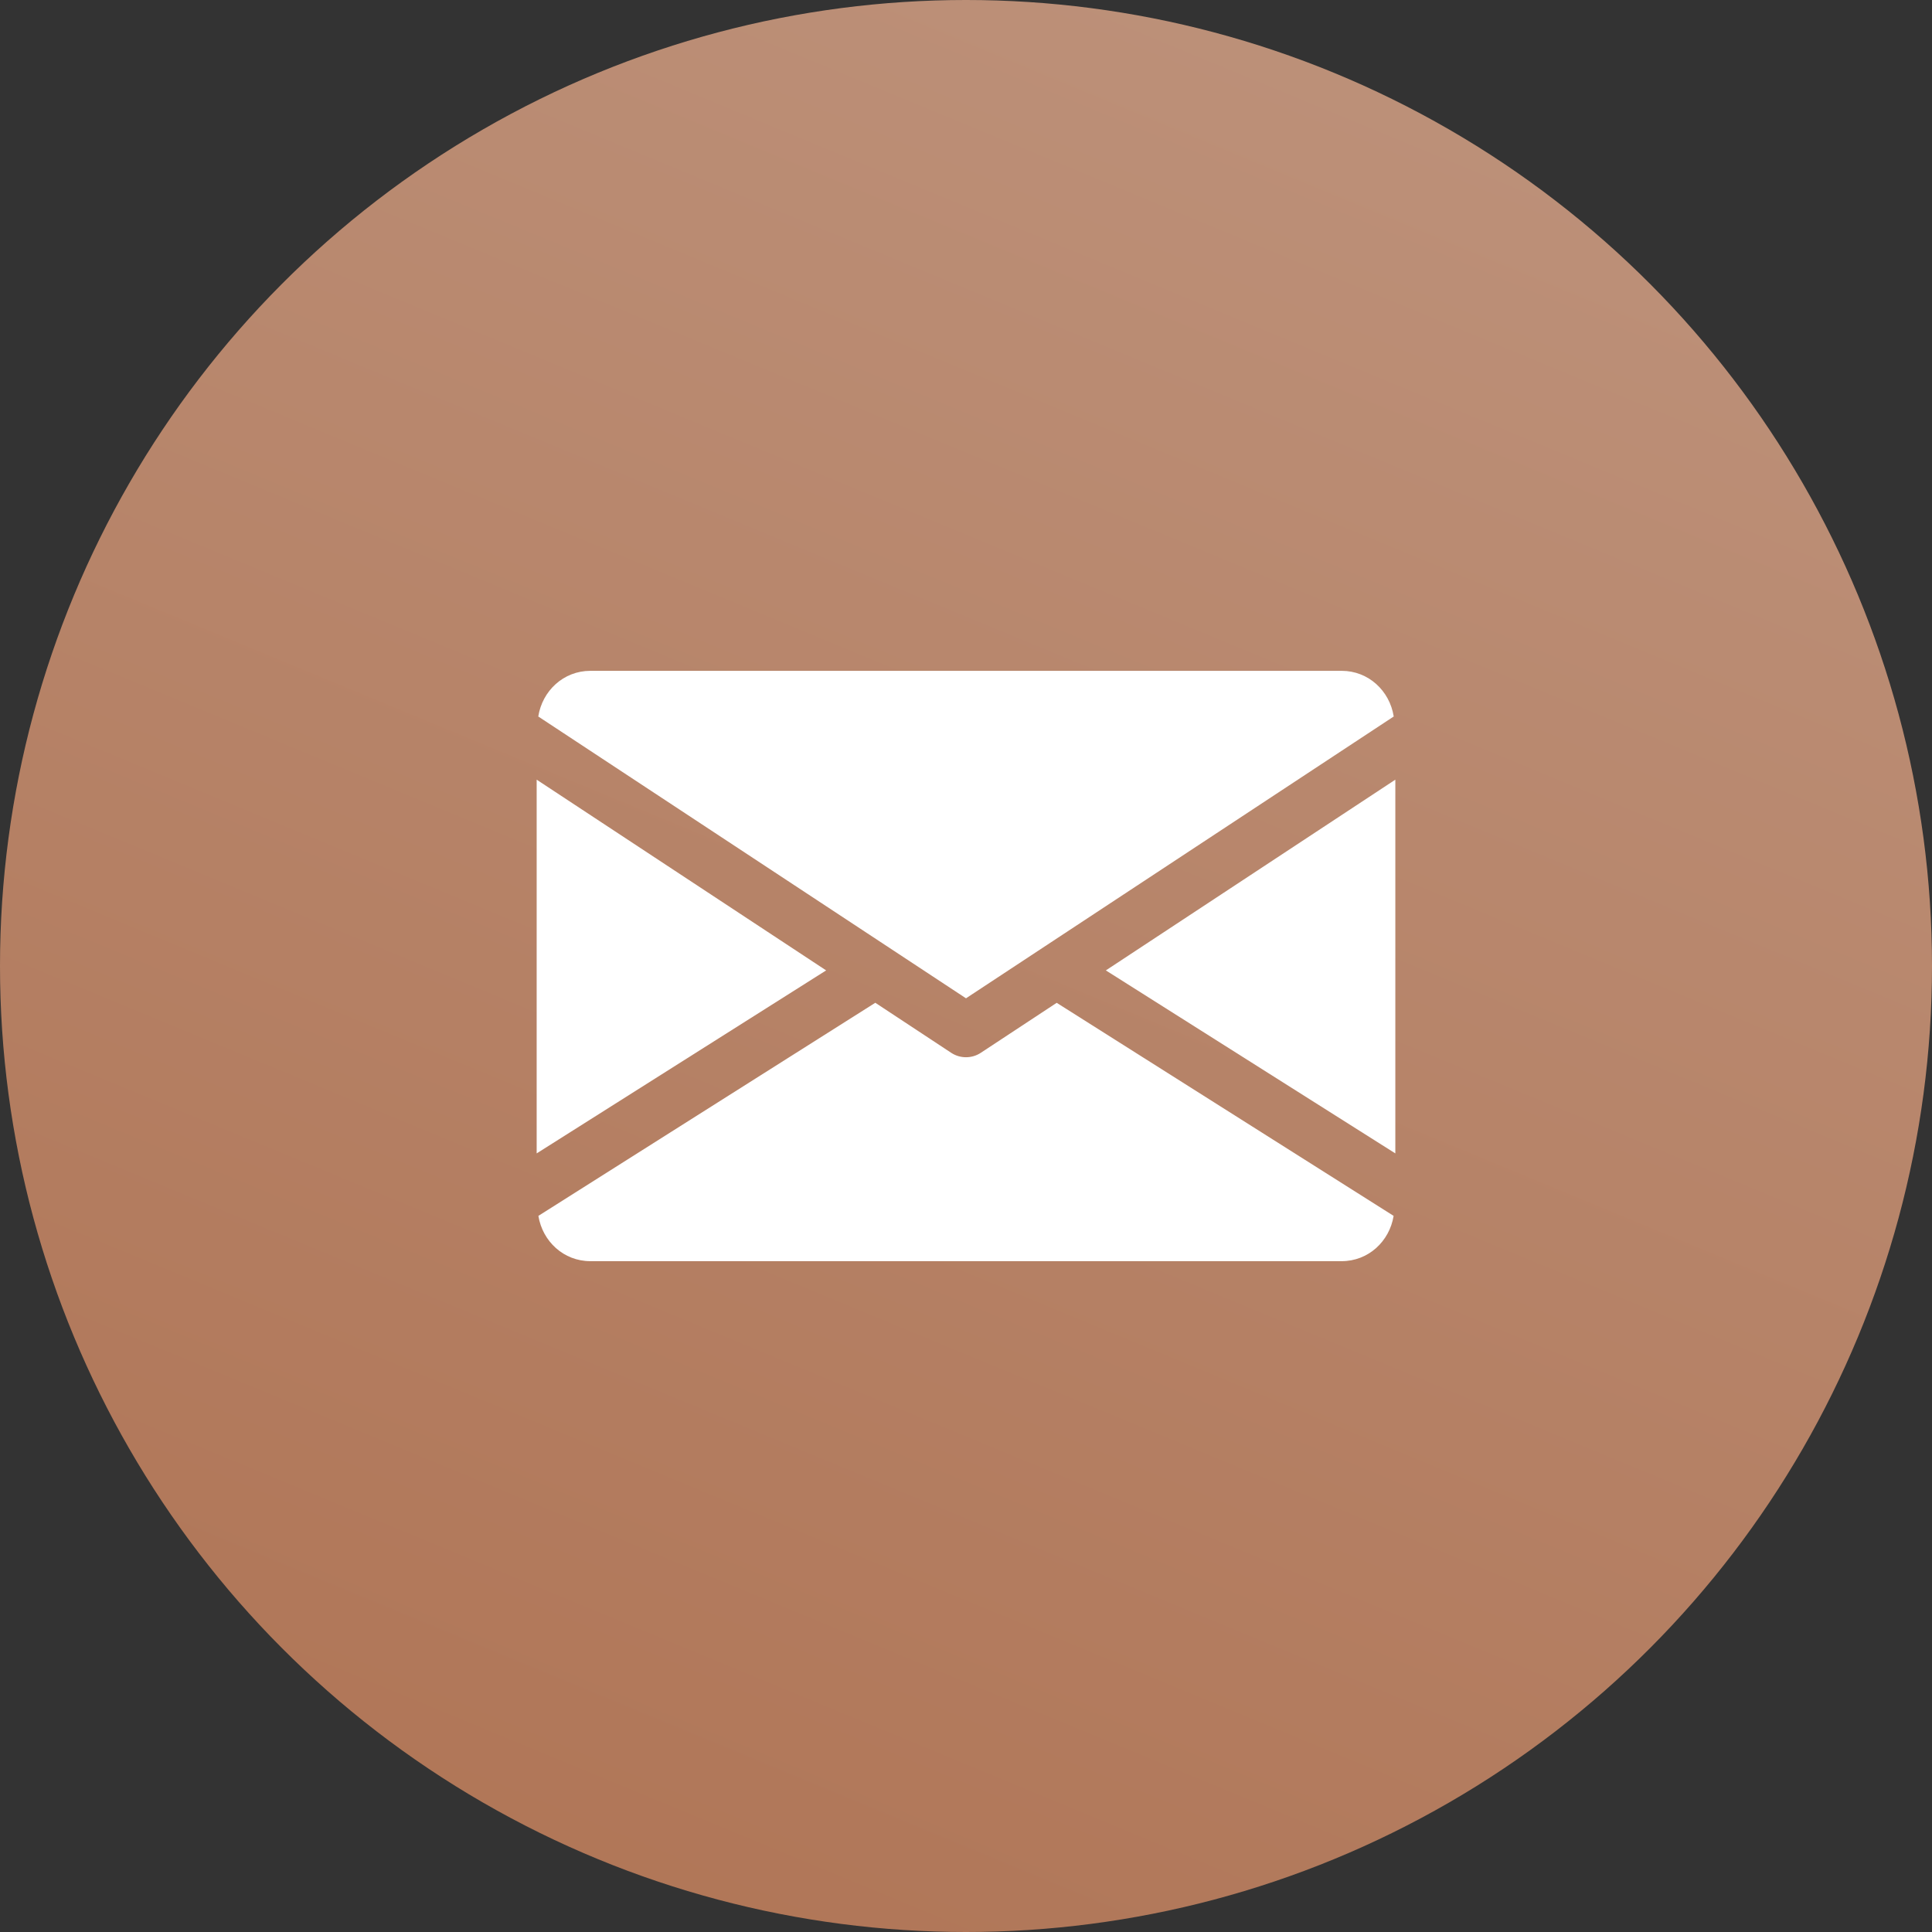 <?xml version="1.0" encoding="UTF-8"?> <svg xmlns="http://www.w3.org/2000/svg" width="90" height="90" viewBox="0 0 90 90" fill="none"><rect x="0" y="0" width="90" height="90" fill="#333333" stroke="none"/> <circle cx="45" cy="45" r="45" fill="url(#paint0_linear)"></circle> <g clip-path="url(#clip0)"> <path d="M51.515 45.205L65 53.73V36.32L51.515 45.205Z" fill="white"></path> <path d="M25 36.32V53.73L38.485 45.205L25 36.32Z" fill="white"></path> <path d="M62.5 31.25H27.5C26.253 31.25 25.262 32.18 25.075 33.377L45 46.505L64.925 33.377C64.737 32.18 63.748 31.25 62.5 31.25Z" fill="white"></path> <path d="M49.225 46.715L45.688 49.045C45.477 49.183 45.24 49.25 45 49.25C44.76 49.25 44.523 49.183 44.312 49.045L40.775 46.713L25.08 56.64C25.273 57.828 26.258 58.75 27.5 58.75H62.5C63.742 58.75 64.728 57.828 64.92 56.64L49.225 46.715Z" fill="white"></path> </g> <defs> <linearGradient id="paint0_linear" x1="77.435" y1="-112.5" x2="-7.629" y2="92.841" gradientUnits="userSpaceOnUse"> <stop stop-color="#CBB0A1"></stop> <stop offset="1" stop-color="#AE7151"></stop> </linearGradient> <clipPath id="clip0"> <rect width="40" height="40" fill="white" transform="translate(25 25)"></rect> </clipPath> </defs> </svg> 